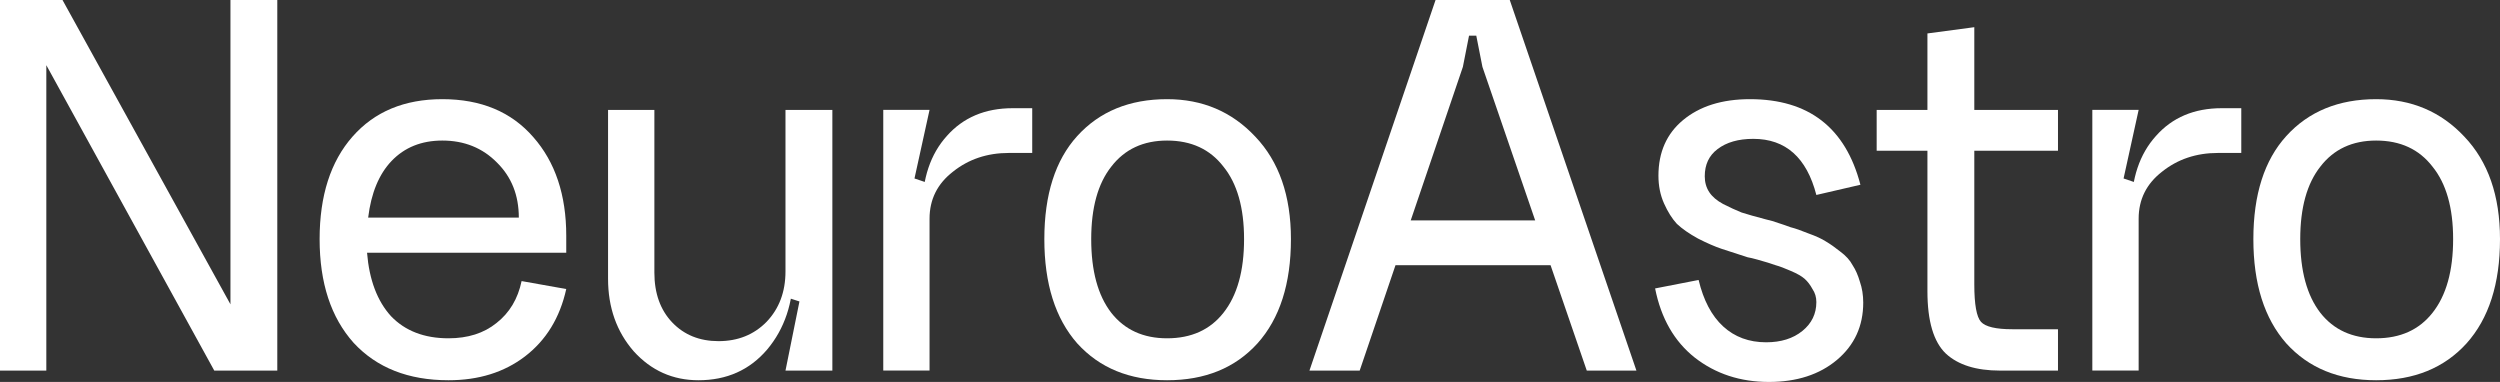<?xml version="1.0" encoding="UTF-8"?> <svg xmlns="http://www.w3.org/2000/svg" width="72" height="11" viewBox="0 0 72 11" fill="none"><rect x="0" y="0" width="72" height="11" fill="#333333" stroke="none"/><path d="M66.247 6.887C66.247 7.801 66.44 8.509 66.826 9.009C67.211 9.499 67.747 9.743 68.433 9.743C69.129 9.743 69.67 9.499 70.056 9.009C70.452 8.509 70.65 7.801 70.65 6.887C70.65 5.984 70.452 5.288 70.056 4.799C69.67 4.298 69.129 4.048 68.433 4.048C67.747 4.048 67.211 4.298 66.826 4.799C66.44 5.288 66.247 5.984 66.247 6.887ZM64.897 6.887C64.897 5.604 65.213 4.614 65.846 3.917C66.488 3.21 67.351 2.856 68.433 2.856C69.45 2.856 70.297 3.215 70.972 3.934C71.657 4.652 72 5.636 72 6.887C72 8.171 71.679 9.172 71.036 9.89C70.393 10.598 69.525 10.951 68.433 10.951C67.351 10.951 66.488 10.598 65.846 9.89C65.213 9.172 64.897 8.171 64.897 6.887Z" fill="white"></path><path d="M60.259 3.165H61.593L61.159 5.14L61.593 5.287V10.672H60.259V3.165ZM63.875 4.405C63.253 4.405 62.718 4.585 62.268 4.944C61.818 5.292 61.593 5.744 61.593 6.299L61.384 6.021C61.384 5.14 61.62 4.438 62.091 3.916C62.562 3.383 63.194 3.116 63.987 3.116H64.549V4.405H63.875Z" fill="white"></path><path d="M56.86 4.341V8.192C56.86 8.769 56.925 9.128 57.053 9.27C57.182 9.411 57.481 9.482 57.953 9.482H59.27V10.673H57.599C56.914 10.673 56.394 10.51 56.041 10.184C55.687 9.846 55.51 9.248 55.51 8.388V4.341H54.048V3.166H55.51V0.963L56.86 0.783V3.166H59.27V4.341H56.86Z" fill="white"></path><path d="M53.661 8.715C53.661 9.39 53.409 9.939 52.906 10.364C52.402 10.788 51.748 11 50.945 11C50.12 11 49.408 10.766 48.808 10.298C48.219 9.831 47.838 9.167 47.667 8.307L48.92 8.063C49.06 8.65 49.295 9.096 49.627 9.401C49.959 9.705 50.372 9.858 50.865 9.858C51.293 9.858 51.641 9.749 51.909 9.531C52.177 9.314 52.311 9.036 52.311 8.699C52.311 8.558 52.273 8.432 52.199 8.324C52.134 8.204 52.059 8.106 51.974 8.03C51.888 7.954 51.754 7.878 51.572 7.801C51.4 7.725 51.256 7.671 51.138 7.638C51.02 7.595 50.843 7.54 50.608 7.475C50.49 7.442 50.399 7.421 50.334 7.41C50.035 7.312 49.783 7.23 49.579 7.165C49.386 7.1 49.161 7.002 48.904 6.871C48.647 6.73 48.444 6.588 48.294 6.447C48.154 6.295 48.031 6.099 47.924 5.859C47.817 5.62 47.763 5.353 47.763 5.06C47.763 4.385 47.999 3.852 48.47 3.46C48.953 3.058 49.595 2.856 50.399 2.856C52.091 2.856 53.152 3.678 53.58 5.321L52.311 5.615C52.032 4.537 51.427 3.999 50.495 3.999C50.067 3.999 49.724 4.097 49.467 4.293C49.22 4.478 49.097 4.739 49.097 5.076C49.097 5.25 49.14 5.402 49.226 5.533C49.311 5.663 49.445 5.778 49.627 5.876C49.82 5.974 49.997 6.055 50.158 6.12C50.329 6.175 50.559 6.24 50.849 6.316C50.892 6.327 50.956 6.343 51.041 6.365C51.277 6.441 51.454 6.501 51.572 6.545C51.7 6.577 51.872 6.637 52.086 6.724C52.3 6.8 52.466 6.877 52.584 6.953C52.713 7.029 52.852 7.127 53.002 7.247C53.163 7.366 53.281 7.497 53.355 7.638C53.441 7.769 53.511 7.927 53.564 8.111C53.629 8.296 53.661 8.498 53.661 8.715Z" fill="white"></path><path d="M39.946 6.348H44.944V7.638H39.946V6.348ZM42.131 1.926L39.159 10.673H37.712L41.344 0H43.481L47.129 10.673H45.699L42.694 1.926L42.517 1.028H42.308L42.131 1.926Z" fill="white"></path><path d="M31.427 6.887C31.427 7.801 31.619 8.509 32.005 9.009C32.391 9.499 32.926 9.743 33.612 9.743C34.308 9.743 34.849 9.499 35.235 9.009C35.631 8.509 35.829 7.801 35.829 6.887C35.829 5.984 35.631 5.288 35.235 4.799C34.849 4.298 34.308 4.048 33.612 4.048C32.926 4.048 32.391 4.298 32.005 4.799C31.619 5.288 31.427 5.984 31.427 6.887ZM30.077 6.887C30.077 5.604 30.393 4.614 31.025 3.917C31.668 3.21 32.53 2.856 33.612 2.856C34.63 2.856 35.476 3.215 36.151 3.934C36.836 4.652 37.179 5.636 37.179 6.887C37.179 8.171 36.858 9.172 36.215 9.89C35.572 10.598 34.705 10.951 33.612 10.951C32.53 10.951 31.668 10.598 31.025 9.89C30.393 9.172 30.077 8.171 30.077 6.887Z" fill="white"></path><path d="M25.438 3.165H26.771L26.337 5.14L26.771 5.287V10.672H25.438V3.165ZM29.053 4.405C28.432 4.405 27.896 4.585 27.446 4.944C26.996 5.292 26.771 5.744 26.771 6.299L26.562 6.021C26.562 5.14 26.798 4.438 27.269 3.916C27.741 3.383 28.373 3.116 29.166 3.116H29.728V4.405H29.053Z" fill="white"></path><path d="M18.846 7.85C18.846 8.448 19.018 8.927 19.36 9.286C19.703 9.645 20.148 9.825 20.694 9.825C21.251 9.825 21.712 9.64 22.076 9.27C22.44 8.889 22.622 8.405 22.622 7.817H22.847C22.847 8.72 22.596 9.471 22.092 10.069C21.589 10.657 20.93 10.951 20.116 10.951C19.377 10.951 18.755 10.673 18.252 10.118C17.759 9.553 17.512 8.856 17.512 8.029V3.166H18.846V7.85ZM23.972 10.673H22.622L23.024 8.682L22.622 8.552V3.166H23.972V10.673Z" fill="white"></path><path d="M10.571 7.279C10.635 8.063 10.866 8.672 11.262 9.107C11.669 9.531 12.221 9.743 12.917 9.743C13.474 9.743 13.935 9.597 14.299 9.303C14.674 9.009 14.915 8.607 15.022 8.095L16.308 8.324C16.125 9.151 15.729 9.798 15.118 10.266C14.519 10.723 13.785 10.951 12.917 10.951C11.76 10.951 10.85 10.592 10.185 9.874C9.532 9.145 9.205 8.15 9.205 6.887C9.205 5.636 9.521 4.652 10.153 3.934C10.785 3.215 11.648 2.856 12.74 2.856C13.854 2.856 14.727 3.221 15.36 3.95C15.992 4.668 16.308 5.615 16.308 6.79V7.279H10.571ZM10.603 6.267H14.942C14.942 5.625 14.733 5.098 14.315 4.684C13.897 4.26 13.372 4.048 12.74 4.048C12.14 4.048 11.653 4.244 11.278 4.635C10.914 5.016 10.689 5.56 10.603 6.267Z" fill="white"></path><path d="M6.637 0H7.986V10.673H6.171L1.334 1.877V10.673H0V0H1.8L6.637 8.764V0Z" fill="white"></path></svg> 